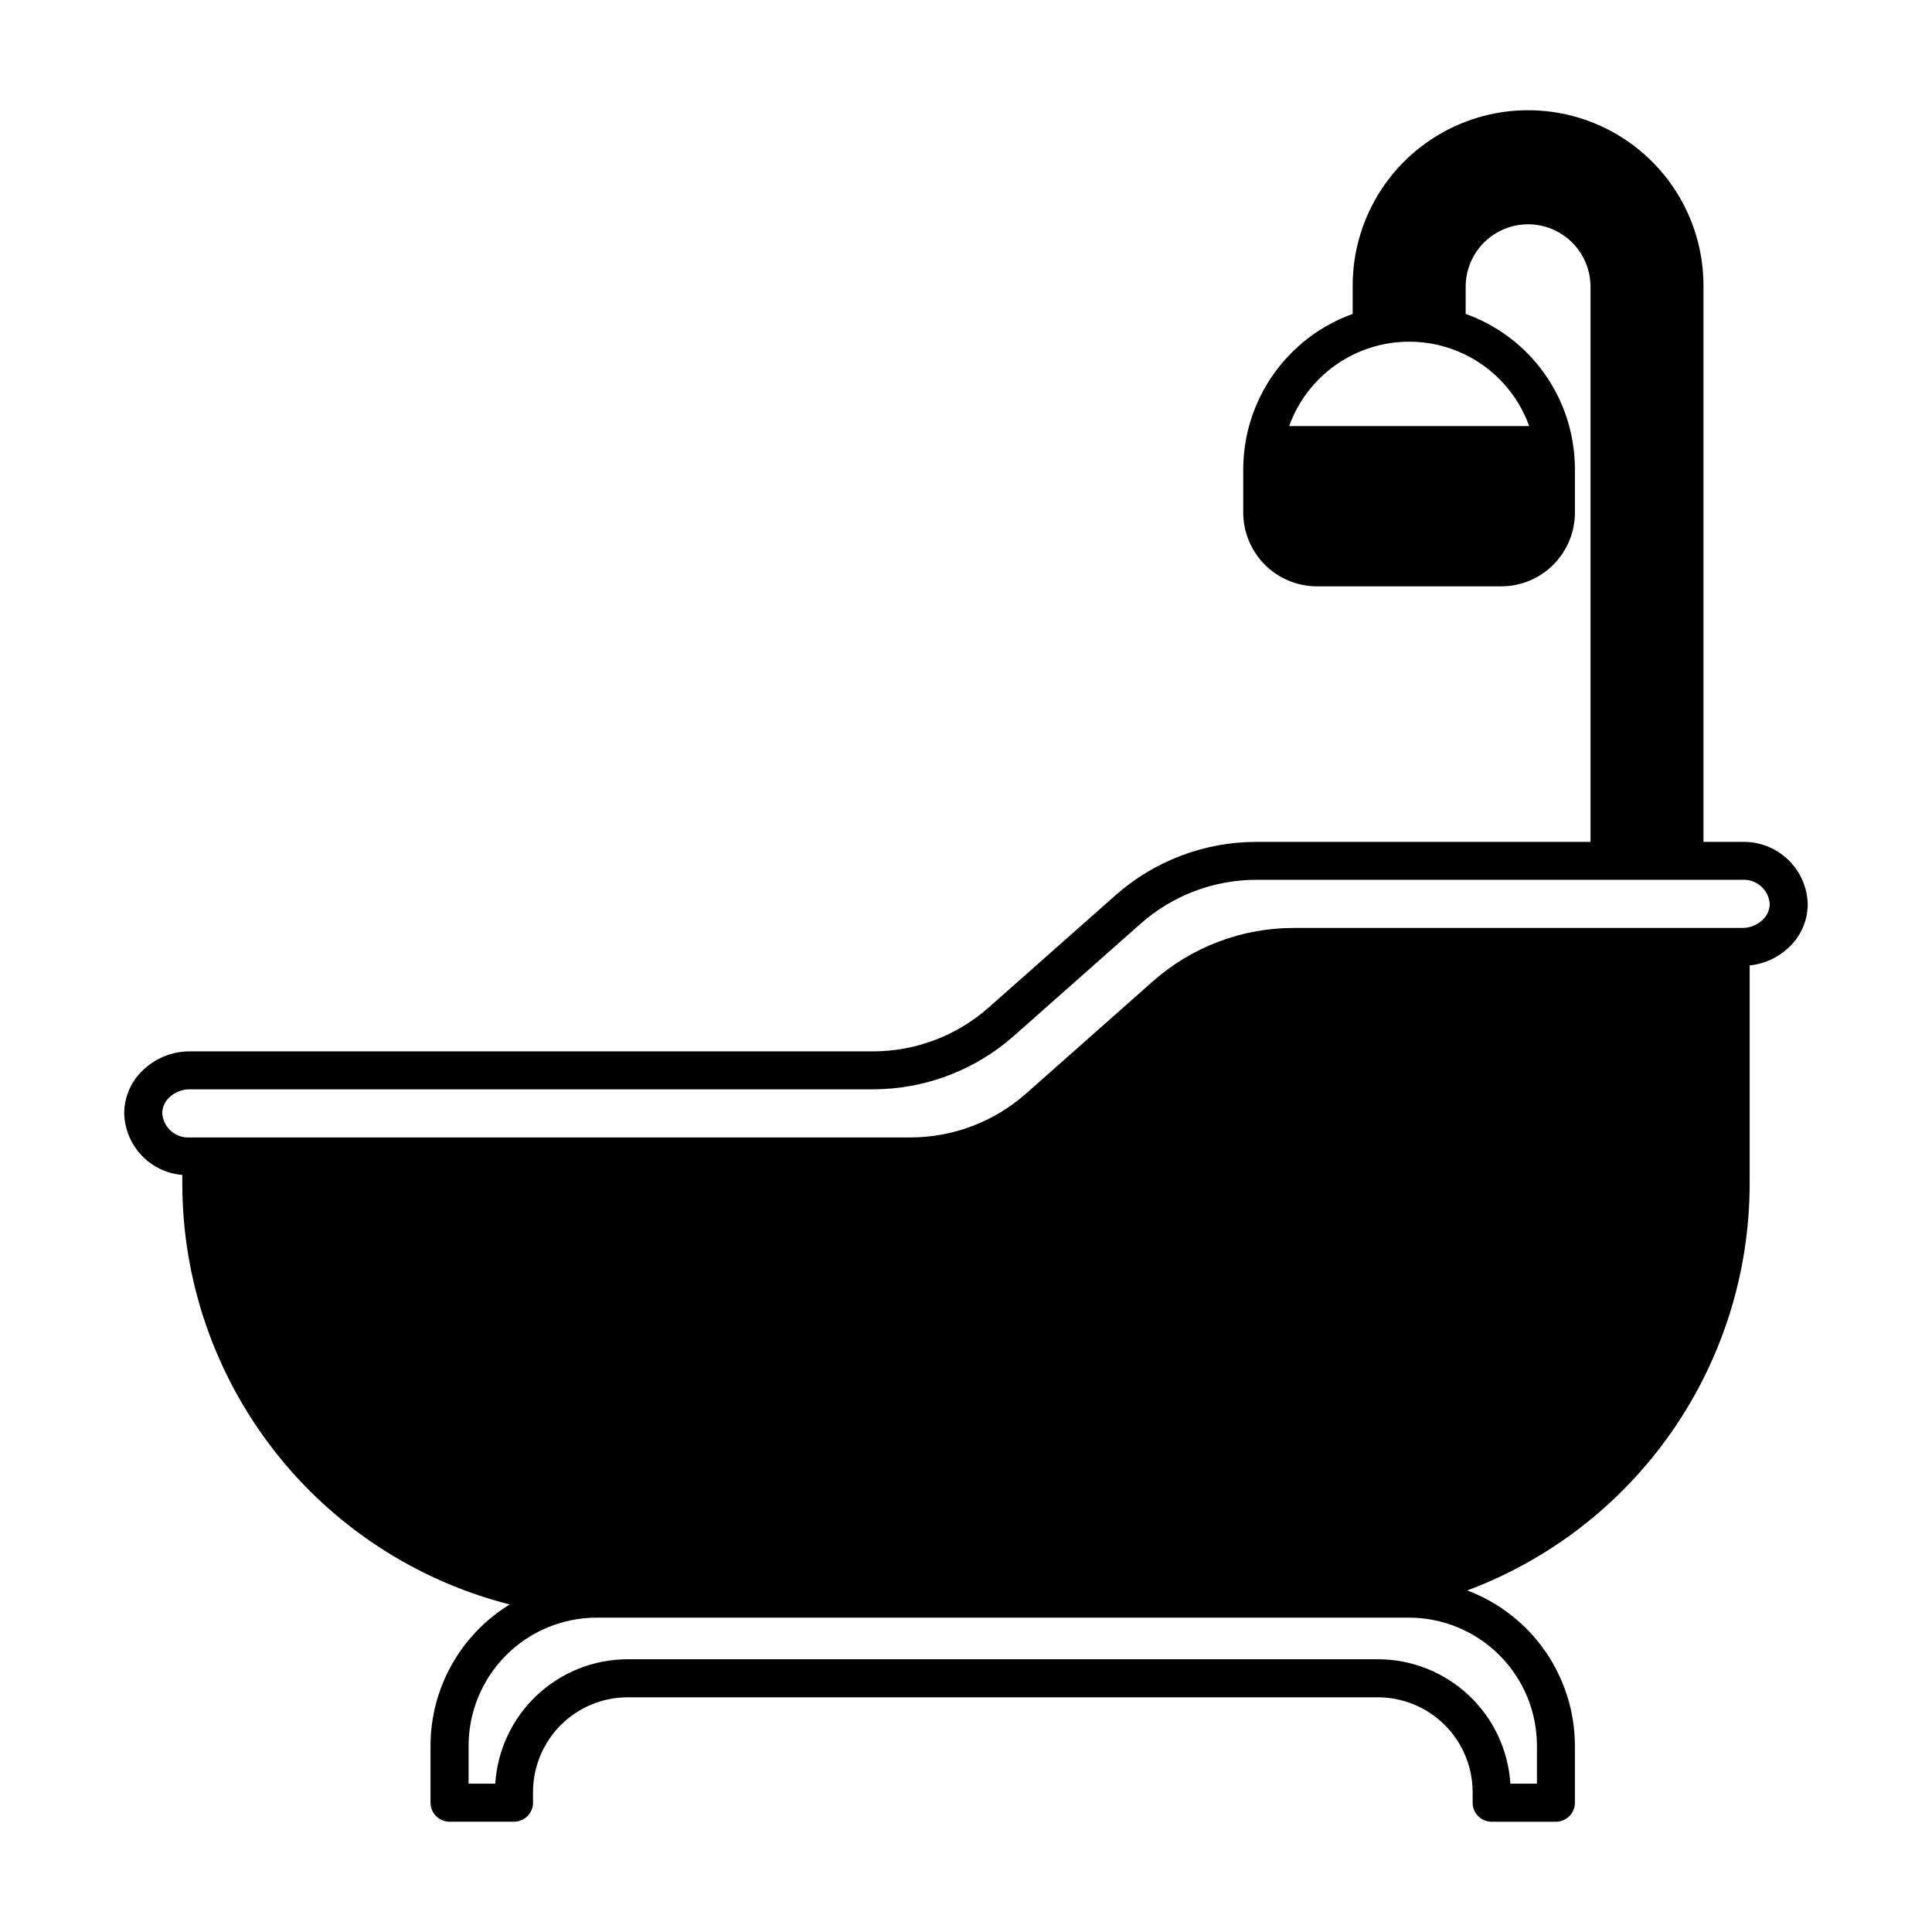 <?xml version="1.0" encoding="UTF-8"?>
<!-- Uploaded to: SVG Repo, www.svgrepo.com, Generator: SVG Repo Mixer Tools -->
<svg fill="#000000" width="800px" height="800px" version="1.1" viewBox="144 144 512 512" xmlns="http://www.w3.org/2000/svg">
 <path d="m623.07 383.57c-0.129-4.484-2.031-8.738-5.293-11.824-3.258-3.086-7.606-4.754-12.094-4.641h-10.246v-147.41c0-16.605-8.859-31.949-23.242-40.254-14.379-8.305-32.098-8.305-46.48 0-14.383 8.305-23.242 23.648-23.242 40.254v7.496c-8.48 3.051-15.816 8.641-21.008 16.012s-7.981 16.16-7.996 25.176v11.473c0.008 5.18 2.07 10.145 5.734 13.809 3.664 3.664 8.629 5.723 13.809 5.727h48.82c5.18-0.004 10.148-2.062 13.809-5.727 3.664-3.664 5.723-8.629 5.731-13.809v-11.465c-0.008-2.438-0.211-4.867-0.609-7.273-1.273-7.668-4.574-14.855-9.559-20.816-4.981-5.965-11.469-10.488-18.789-13.105v-7.496c0.105-5.84 3.277-11.195 8.355-14.086 5.078-2.894 11.301-2.894 16.379 0 5.074 2.891 8.25 8.246 8.352 14.086v147.41h-88.523c-13.773-0.004-27.07 5.035-37.383 14.164l-33.582 29.727v-0.004c-8.48 7.504-19.414 11.645-30.734 11.633h-180.97c-4.477-0.02-8.797 1.652-12.094 4.68-3.367 2.992-5.297 7.281-5.297 11.785 0.109 4.133 1.742 8.078 4.586 11.082 2.84 3.004 6.688 4.856 10.809 5.195v2.445c0.039 25.566 8.59 50.391 24.301 70.562 15.711 20.168 37.691 34.531 62.473 40.824-13.023 7.977-20.973 22.145-20.996 37.418v15.113c0 1.336 0.531 2.617 1.477 3.562 0.945 0.945 2.227 1.477 3.562 1.477h17.09c1.336 0 2.617-0.531 3.562-1.477s1.477-2.227 1.477-3.562v-2.828 0.004c0-6.652 2.641-13.027 7.34-17.734 4.699-4.707 11.074-7.356 17.723-7.367h198.83c6.66 0.008 13.039 2.656 17.75 7.363 4.707 4.707 7.352 11.09 7.363 17.746v2.828c0 1.336 0.527 2.617 1.473 3.562 0.945 0.945 2.227 1.477 3.562 1.477h17.031c1.336 0 2.617-0.531 3.562-1.477 0.945-0.945 1.473-2.227 1.473-3.562v-15.113c-0.012-8.945-2.75-17.676-7.848-25.023-5.098-7.352-12.312-12.973-20.688-16.121 21.957-8.195 40.887-22.898 54.262-42.141 13.375-19.246 20.559-42.117 20.586-65.551v-57.938c3.75-0.383 7.281-1.957 10.074-4.492 3.379-2.988 5.316-7.281 5.32-11.793zm-73.832-126.66h-63.598c2.359-6.551 6.68-12.211 12.375-16.211 5.691-4 12.484-6.148 19.441-6.144 2.918-0.004 5.824 0.375 8.645 1.125 10.738 2.832 19.391 10.773 23.137 21.23zm-31.855 315.78c8.992 0.008 17.617 3.586 23.977 9.949 6.359 6.359 9.934 14.98 9.945 23.977v10.078l-7.039-0.004c-0.57-8.926-4.519-17.301-11.039-23.426-6.523-6.125-15.129-9.535-24.078-9.547h-198.83c-8.938 0.016-17.535 3.434-24.051 9.559-6.512 6.121-10.449 14.496-11.016 23.414h-7.07v-10.078 0.004c0.016-9.004 3.602-17.629 9.973-23.992 6.371-6.359 15.004-9.934 24.008-9.934zm93.582-184.79c-1.445 1.309-3.332 2.027-5.281 2.016h-118.8c-13.773-0.004-27.07 5.035-37.383 14.164l-33.582 29.727-0.004-0.004c-8.469 7.5-19.395 11.641-30.707 11.633h-190.9c-3.777 0.234-7.035-2.613-7.312-6.387 0.012-1.676 0.746-3.262 2.016-4.356 1.449-1.305 3.332-2.023 5.281-2.012h181.02c13.773 0.004 27.074-5.035 37.387-14.164l33.578-29.727c8.473-7.496 19.395-11.633 30.707-11.633h128.7c3.777-0.23 7.035 2.617 7.312 6.391-0.016 1.676-0.754 3.266-2.031 4.352z"/>
</svg>